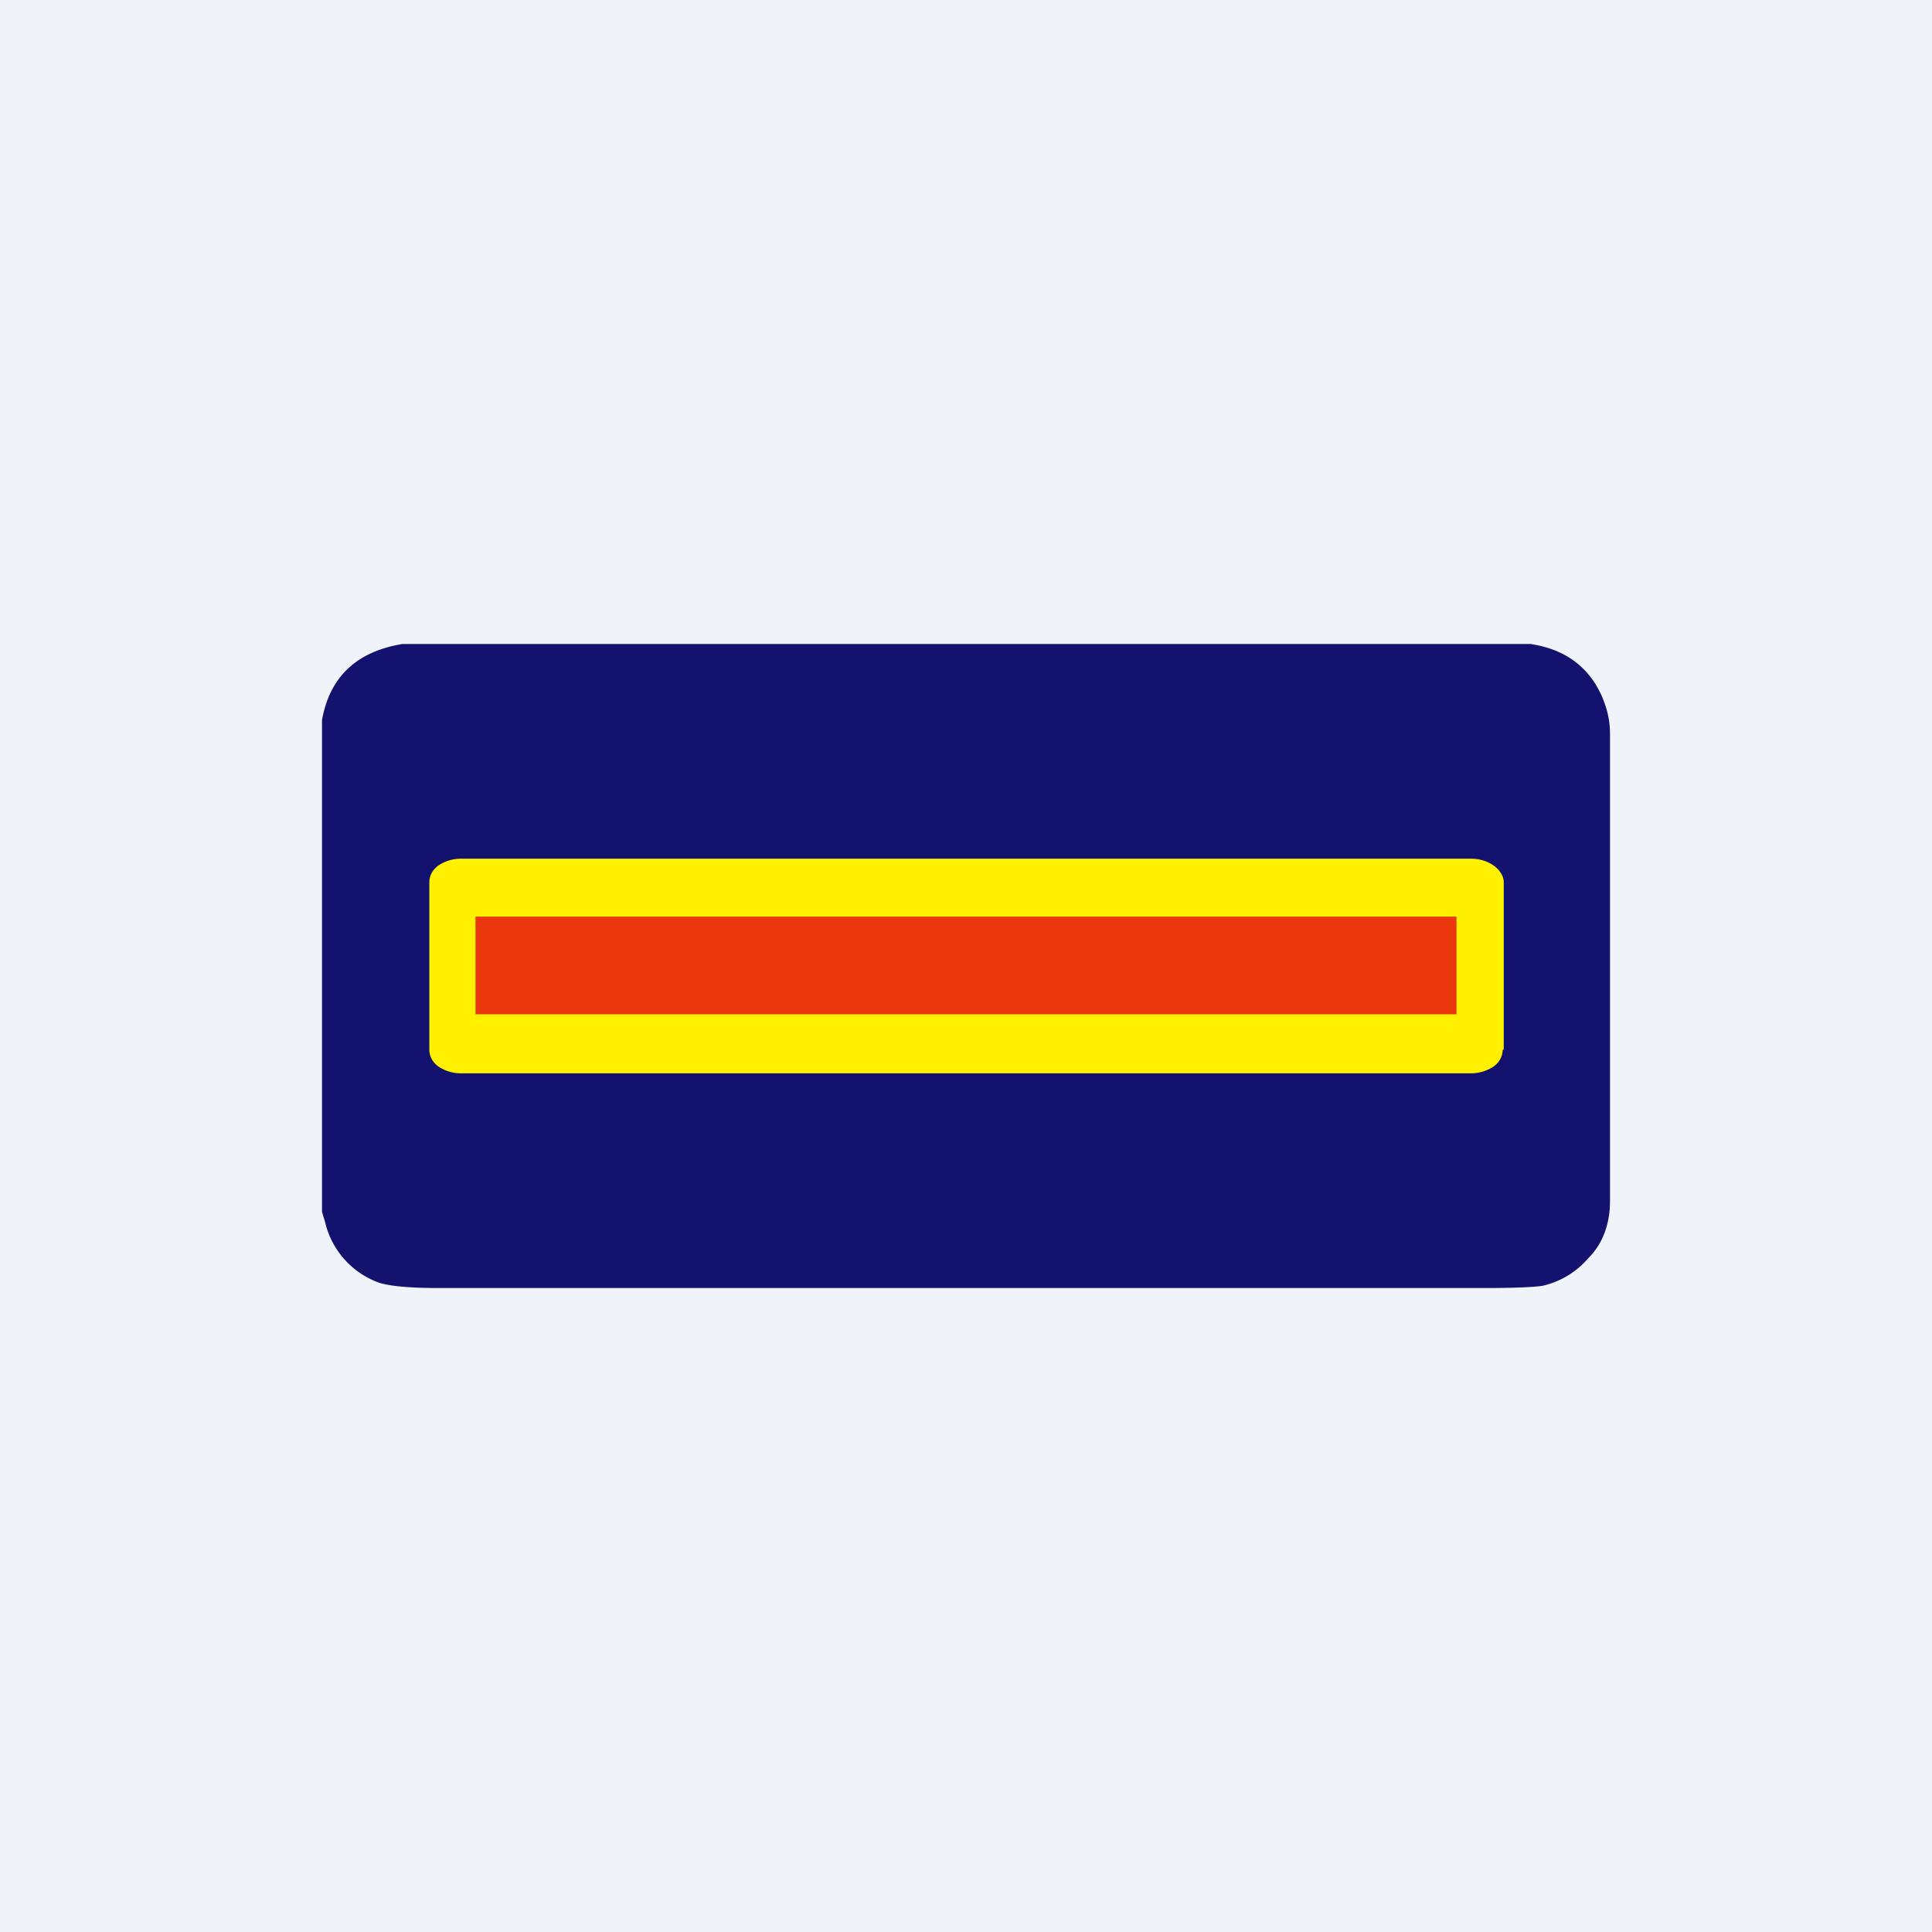 <!-- by TradingView --><svg width="18" height="18" viewBox="0 0 18 18" xmlns="http://www.w3.org/2000/svg"><path fill="#F0F3FA" d="M0 0h18v18H0z"/><path d="M14.26 6c.33.05.55.22.67.5.04.1.07.2.07.34v4.35c0 .2-.06.39-.2.53a.8.8 0 0 1-.43.26c-.07.01-.23.02-.5.02h-9.8c-.27 0-.45-.02-.54-.05a.79.79 0 0 1-.5-.56l-.03-.1V6.71c.07-.4.32-.64.75-.71h10.51Z" fill="#14126F"/><path d="M14 9.78c0 .06-.03.12-.09.16a.38.38 0 0 1-.21.06H4.3a.38.38 0 0 1-.21-.06C4.03 9.9 4 9.84 4 9.78V8.22c0-.06.03-.12.09-.16A.38.38 0 0 1 4.3 8h9.4c.08 0 .15.02.21.06.06.04.1.1.1.16v1.56Z" fill="#FFF100"/><path fill="#E60911" fill-opacity=".8" d="M4.43 8.54h9.14v.91H4.43z"/></svg>